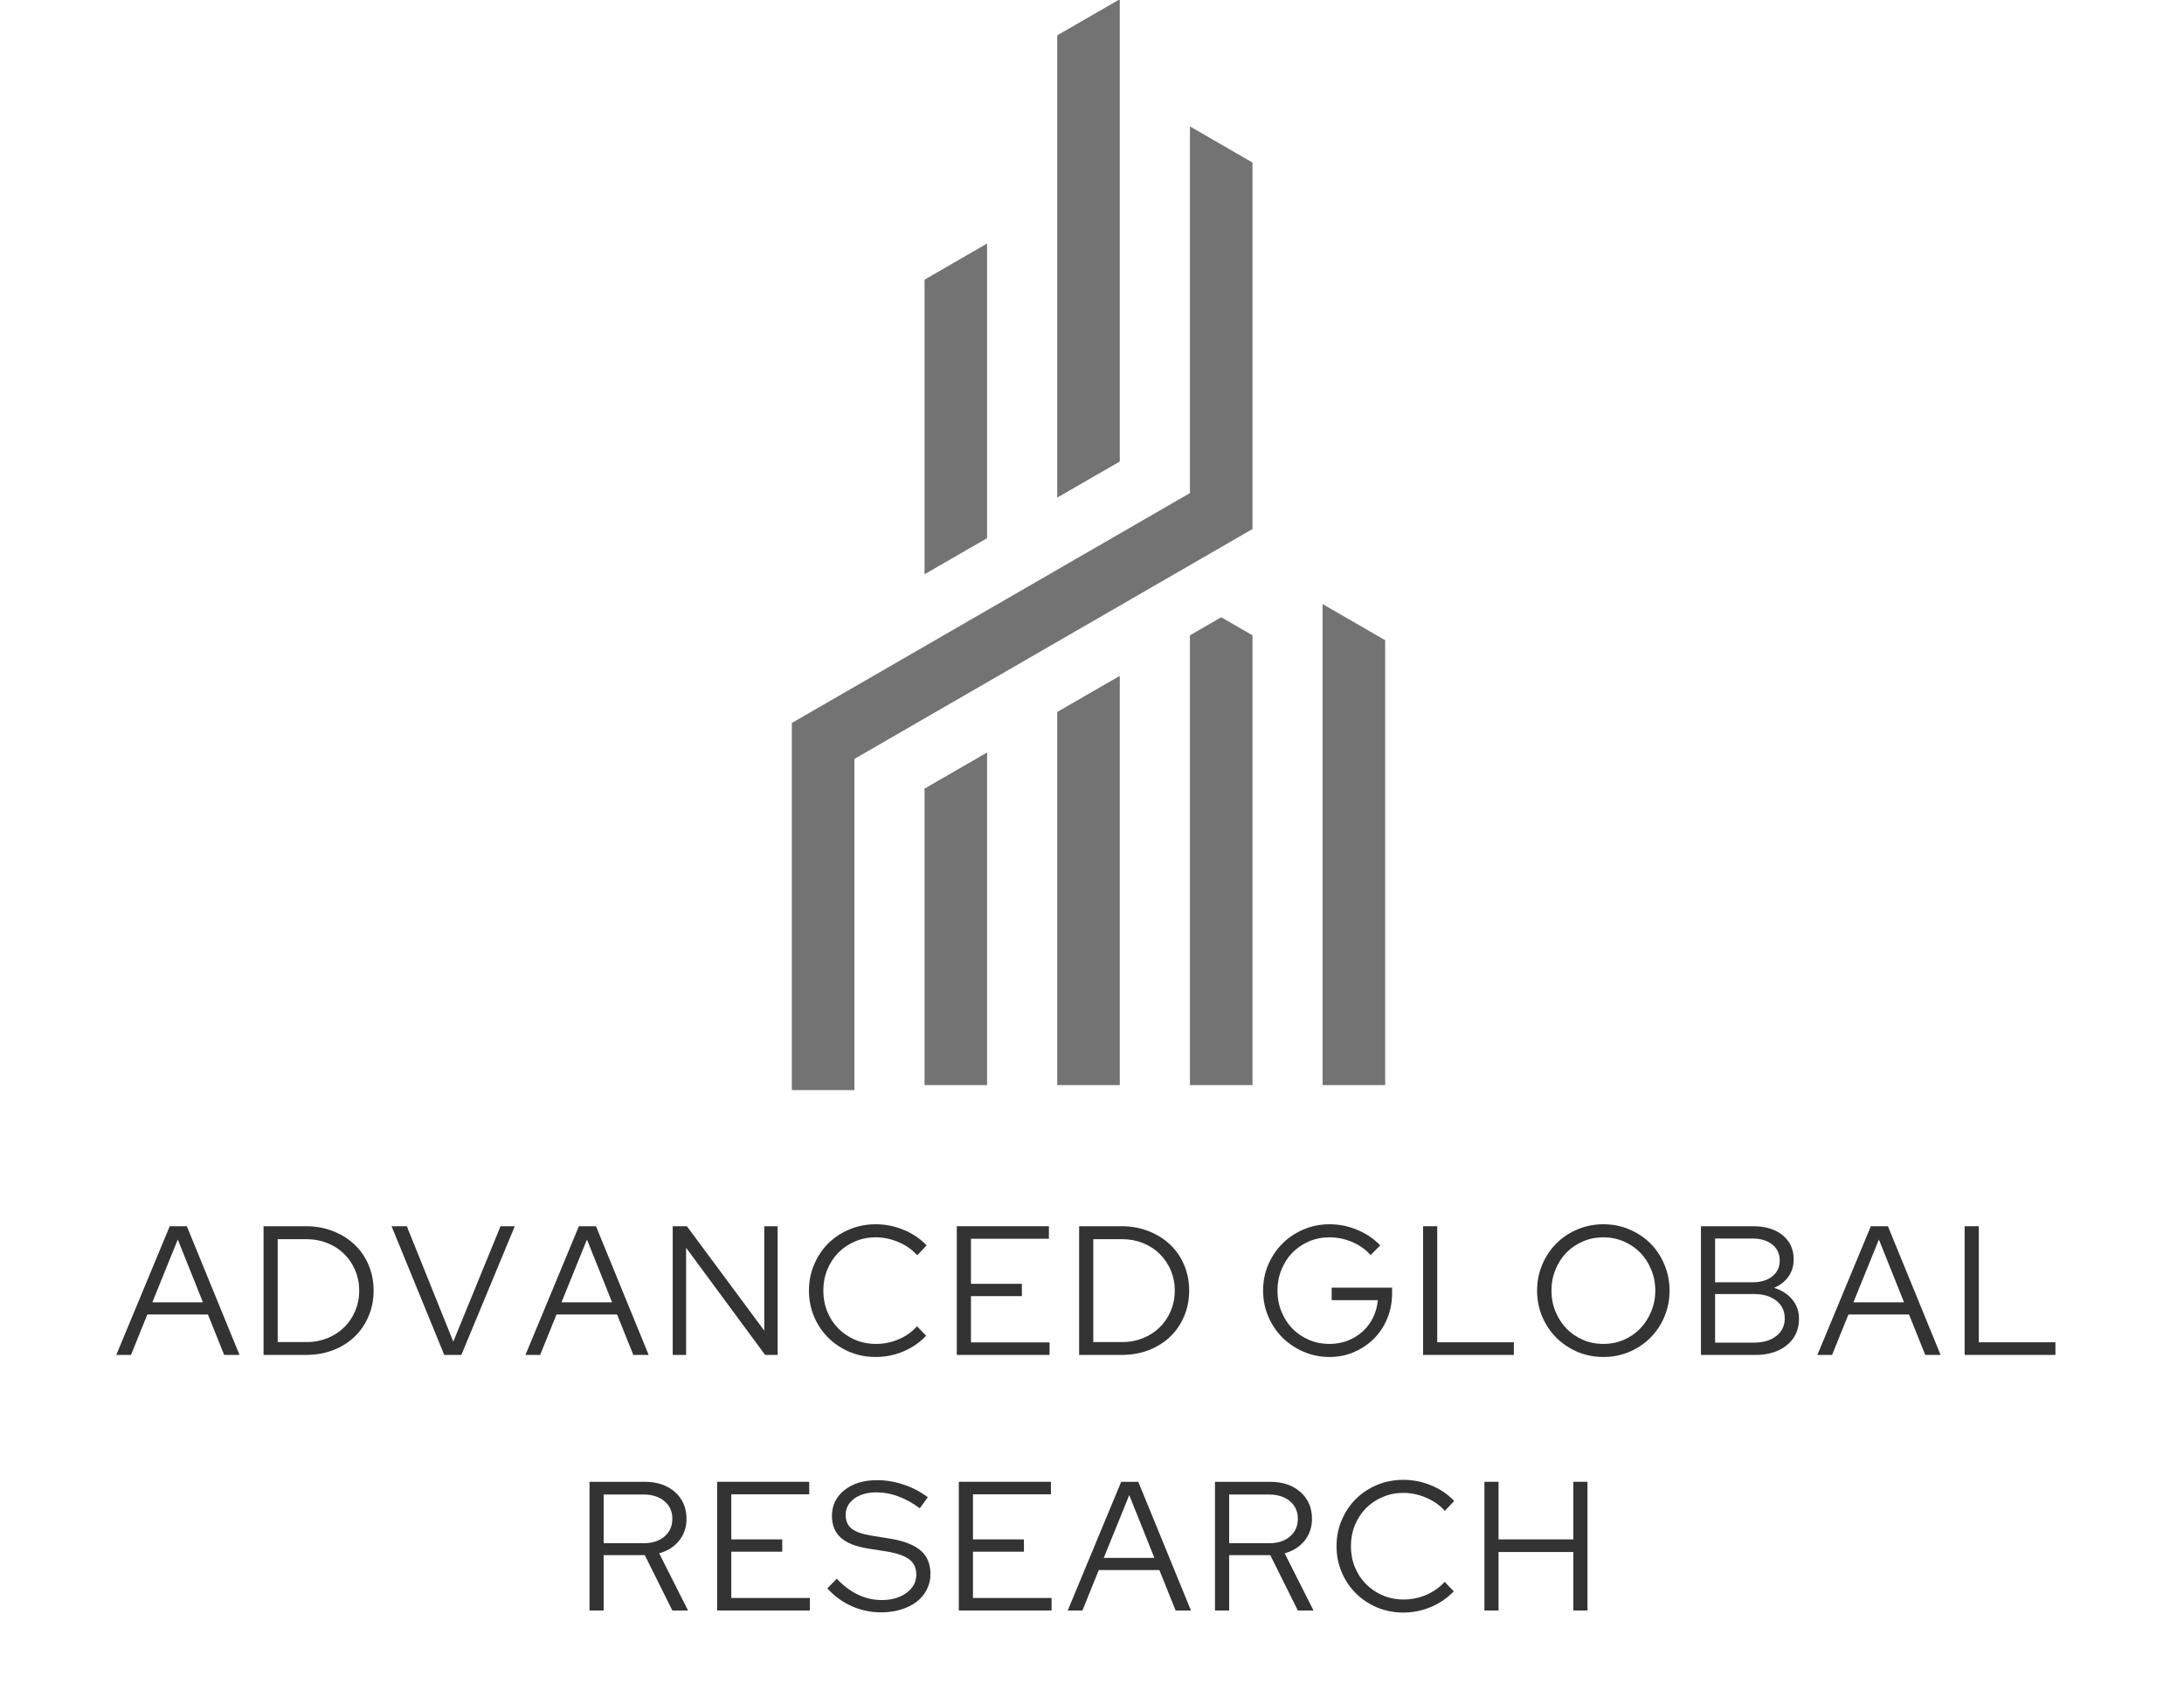 <svg xmlns="http://www.w3.org/2000/svg" xmlns:xlink="http://www.w3.org/1999/xlink" width="418" zoomAndPan="magnify" viewBox="0 0 313.5 244.5" height="326" preserveAspectRatio="xMidYMid meet" version="1.0"><defs><g/><clipPath id="b7b978a966"><path d="M 113.648 0 L 198.973 0 L 198.973 156.43 L 113.648 156.43 Z M 113.648 0 " clip-rule="nonzero"/></clipPath></defs><g clip-path="url(#b7b978a966)"><path fill="#737373" d="M 151.758 102.172 L 151.758 155.711 L 160.738 155.711 L 160.738 96.988 Z M 170.809 91.172 L 170.809 155.711 L 179.789 155.711 L 179.789 91.172 L 175.297 88.582 Z M 189.852 86.688 L 189.852 155.711 L 198.832 155.711 L 198.832 91.871 Z M 141.688 77.227 L 141.688 34.949 L 132.711 40.133 L 132.711 82.41 Z M 151.758 5.074 L 151.758 71.41 L 160.738 66.23 L 160.738 -0.109 Z M 113.664 156.832 L 113.664 103.75 L 170.809 70.758 L 170.809 18.141 L 179.789 23.324 L 179.789 75.918 L 122.645 108.906 L 122.645 156.832 Z M 141.688 155.711 L 141.688 107.988 L 132.711 113.168 L 132.711 155.711 Z M 141.688 155.711 " fill-opacity="1" fill-rule="nonzero"/></g><g fill="#333333" fill-opacity="1"><g transform="translate(16.584, 194.436)"><g><path d="M 0.109 0 L 7.781 -18.469 L 10.234 -18.469 L 17.797 0 L 15.594 0 L 13.266 -5.797 L 4.562 -5.797 L 2.219 0 Z M 5.281 -7.547 L 12.547 -7.547 L 8.938 -16.562 Z M 5.281 -7.547 "/></g></g></g><g fill="#333333" fill-opacity="1"><g transform="translate(35.801, 194.436)"><g><path d="M 2.031 0 L 2.031 -18.469 L 8.125 -18.469 C 9.508 -18.469 10.801 -18.234 12 -17.766 C 13.195 -17.297 14.223 -16.656 15.078 -15.844 C 15.941 -15.039 16.613 -14.07 17.094 -12.938 C 17.582 -11.801 17.828 -10.566 17.828 -9.234 C 17.828 -7.898 17.582 -6.664 17.094 -5.531 C 16.613 -4.395 15.945 -3.422 15.094 -2.609 C 14.25 -1.797 13.227 -1.156 12.031 -0.688 C 10.832 -0.227 9.531 0 8.125 0 Z M 8.234 -16.609 L 4.062 -16.609 L 4.062 -1.844 L 8.234 -1.844 C 9.285 -1.844 10.273 -2.031 11.203 -2.406 C 12.141 -2.789 12.941 -3.312 13.609 -3.969 C 14.273 -4.625 14.801 -5.406 15.188 -6.312 C 15.57 -7.219 15.766 -8.191 15.766 -9.234 C 15.766 -10.266 15.57 -11.234 15.188 -12.141 C 14.801 -13.047 14.273 -13.828 13.609 -14.484 C 12.941 -15.148 12.141 -15.672 11.203 -16.047 C 10.273 -16.422 9.285 -16.609 8.234 -16.609 Z M 8.234 -16.609 "/></g></g></g><g fill="#333333" fill-opacity="1"><g transform="translate(56.099, 194.436)"><g><path d="M 7.672 0 L 0.109 -18.469 L 2.297 -18.469 L 8.969 -1.906 L 15.75 -18.469 L 17.797 -18.469 L 10.125 0 Z M 7.672 0 "/></g></g></g><g fill="#333333" fill-opacity="1"><g transform="translate(75.316, 194.436)"><g><path d="M 0.109 0 L 7.781 -18.469 L 10.234 -18.469 L 17.797 0 L 15.594 0 L 13.266 -5.797 L 4.562 -5.797 L 2.219 0 Z M 5.281 -7.547 L 12.547 -7.547 L 8.938 -16.562 Z M 5.281 -7.547 "/></g></g></g><g fill="#333333" fill-opacity="1"><g transform="translate(94.533, 194.436)"><g><path d="M 2.031 -18.469 L 4.062 -18.469 L 15.172 -3.484 L 15.172 -18.469 L 17.094 -18.469 L 17.094 0 L 15.297 0 L 3.953 -15.375 L 3.953 0 L 2.031 0 Z M 2.031 -18.469 "/></g></g></g><g fill="#333333" fill-opacity="1"><g transform="translate(114.963, 194.436)"><g><path d="M 10.781 -1.578 C 11.926 -1.578 13.016 -1.801 14.047 -2.25 C 15.086 -2.695 15.961 -3.316 16.672 -4.109 L 17.984 -2.75 C 17.066 -1.789 15.973 -1.039 14.703 -0.5 C 13.441 0.031 12.117 0.297 10.734 0.297 C 9.398 0.297 8.145 0.051 6.969 -0.438 C 5.801 -0.938 4.785 -1.613 3.922 -2.469 C 3.066 -3.32 2.391 -4.332 1.891 -5.5 C 1.398 -6.664 1.156 -7.91 1.156 -9.234 C 1.156 -10.547 1.398 -11.785 1.891 -12.953 C 2.391 -14.129 3.066 -15.145 3.922 -16 C 4.785 -16.852 5.801 -17.523 6.969 -18.016 C 8.145 -18.504 9.398 -18.75 10.734 -18.75 C 12.16 -18.75 13.508 -18.477 14.781 -17.938 C 16.062 -17.406 17.148 -16.664 18.047 -15.719 L 16.703 -14.297 C 15.973 -15.109 15.078 -15.738 14.016 -16.188 C 12.953 -16.645 11.859 -16.875 10.734 -16.875 C 9.68 -16.875 8.691 -16.676 7.766 -16.281 C 6.836 -15.883 6.039 -15.348 5.375 -14.672 C 4.707 -13.992 4.18 -13.188 3.797 -12.25 C 3.41 -11.312 3.219 -10.305 3.219 -9.234 C 3.219 -8.16 3.41 -7.148 3.797 -6.203 C 4.18 -5.266 4.711 -4.457 5.391 -3.781 C 6.066 -3.102 6.863 -2.566 7.781 -2.172 C 8.707 -1.773 9.707 -1.578 10.781 -1.578 Z M 10.781 -1.578 "/></g></g></g><g fill="#333333" fill-opacity="1"><g transform="translate(135.313, 194.436)"><g><path d="M 2.031 0 L 2.031 -18.469 L 15.25 -18.469 L 15.25 -16.672 L 4.062 -16.672 L 4.062 -10.203 L 11.375 -10.203 L 11.375 -8.438 L 4.062 -8.438 L 4.062 -1.797 L 15.344 -1.797 L 15.344 0 Z M 2.031 0 "/></g></g></g><g fill="#333333" fill-opacity="1"><g transform="translate(152.87, 194.436)"><g><path d="M 2.031 0 L 2.031 -18.469 L 8.125 -18.469 C 9.508 -18.469 10.801 -18.234 12 -17.766 C 13.195 -17.297 14.223 -16.656 15.078 -15.844 C 15.941 -15.039 16.613 -14.07 17.094 -12.938 C 17.582 -11.801 17.828 -10.566 17.828 -9.234 C 17.828 -7.898 17.582 -6.664 17.094 -5.531 C 16.613 -4.395 15.945 -3.422 15.094 -2.609 C 14.25 -1.797 13.227 -1.156 12.031 -0.688 C 10.832 -0.227 9.531 0 8.125 0 Z M 8.234 -16.609 L 4.062 -16.609 L 4.062 -1.844 L 8.234 -1.844 C 9.285 -1.844 10.273 -2.031 11.203 -2.406 C 12.141 -2.789 12.941 -3.312 13.609 -3.969 C 14.273 -4.625 14.801 -5.406 15.188 -6.312 C 15.57 -7.219 15.766 -8.191 15.766 -9.234 C 15.766 -10.266 15.57 -11.234 15.188 -12.141 C 14.801 -13.047 14.273 -13.828 13.609 -14.484 C 12.941 -15.148 12.141 -15.672 11.203 -16.047 C 10.273 -16.422 9.285 -16.609 8.234 -16.609 Z M 8.234 -16.609 "/></g></g></g><g fill="#333333" fill-opacity="1"><g transform="translate(173.167, 194.436)"><g/></g></g><g fill="#333333" fill-opacity="1"><g transform="translate(180.153, 194.436)"><g><path d="M 19.672 -8.828 C 19.672 -7.547 19.441 -6.348 18.984 -5.234 C 18.523 -4.117 17.891 -3.156 17.078 -2.344 C 16.273 -1.539 15.328 -0.898 14.234 -0.422 C 13.148 0.055 11.973 0.297 10.703 0.297 C 9.391 0.297 8.145 0.047 6.969 -0.453 C 5.801 -0.961 4.789 -1.641 3.938 -2.484 C 3.082 -3.336 2.406 -4.344 1.906 -5.5 C 1.406 -6.664 1.156 -7.91 1.156 -9.234 C 1.156 -10.547 1.398 -11.781 1.891 -12.938 C 2.391 -14.102 3.066 -15.113 3.922 -15.969 C 4.773 -16.82 5.785 -17.5 6.953 -18 C 8.117 -18.5 9.363 -18.75 10.688 -18.75 C 12.102 -18.75 13.441 -18.477 14.703 -17.938 C 15.973 -17.406 17.062 -16.664 17.969 -15.719 L 16.594 -14.328 C 15.883 -15.129 15.004 -15.754 13.953 -16.203 C 12.898 -16.648 11.812 -16.875 10.688 -16.875 C 9.625 -16.875 8.633 -16.676 7.719 -16.281 C 6.812 -15.883 6.023 -15.348 5.359 -14.672 C 4.703 -13.992 4.18 -13.188 3.797 -12.25 C 3.41 -11.312 3.219 -10.305 3.219 -9.234 C 3.219 -8.16 3.41 -7.148 3.797 -6.203 C 4.18 -5.266 4.703 -4.457 5.359 -3.781 C 6.023 -3.102 6.812 -2.566 7.719 -2.172 C 8.633 -1.773 9.625 -1.578 10.688 -1.578 C 11.613 -1.578 12.484 -1.734 13.297 -2.047 C 14.117 -2.367 14.832 -2.805 15.438 -3.359 C 16.051 -3.91 16.551 -4.57 16.938 -5.344 C 17.32 -6.125 17.551 -6.961 17.625 -7.859 L 11 -7.859 L 11 -9.656 L 19.672 -9.656 Z M 19.672 -8.828 "/></g></g></g><g fill="#333333" fill-opacity="1"><g transform="translate(202.244, 194.436)"><g><path d="M 2.031 0 L 2.031 -18.469 L 4.062 -18.469 L 4.062 -1.812 L 15.062 -1.812 L 15.062 0 Z M 2.031 0 "/></g></g></g><g fill="#333333" fill-opacity="1"><g transform="translate(219.484, 194.436)"><g><path d="M 20.172 -9.234 C 20.172 -7.91 19.926 -6.664 19.438 -5.5 C 18.945 -4.332 18.273 -3.32 17.422 -2.469 C 16.566 -1.613 15.555 -0.938 14.391 -0.438 C 13.234 0.051 12 0.297 10.688 0.297 C 9.363 0.297 8.117 0.051 6.953 -0.438 C 5.785 -0.938 4.773 -1.613 3.922 -2.469 C 3.066 -3.32 2.391 -4.332 1.891 -5.5 C 1.398 -6.664 1.156 -7.91 1.156 -9.234 C 1.156 -10.547 1.398 -11.785 1.891 -12.953 C 2.391 -14.129 3.066 -15.145 3.922 -16 C 4.773 -16.852 5.785 -17.523 6.953 -18.016 C 8.117 -18.504 9.363 -18.75 10.688 -18.75 C 12 -18.75 13.234 -18.504 14.391 -18.016 C 15.555 -17.523 16.566 -16.852 17.422 -16 C 18.273 -15.145 18.945 -14.129 19.438 -12.953 C 19.926 -11.785 20.172 -10.547 20.172 -9.234 Z M 18.125 -9.234 C 18.125 -10.305 17.926 -11.312 17.531 -12.25 C 17.145 -13.188 16.625 -13.992 15.969 -14.672 C 15.312 -15.348 14.523 -15.883 13.609 -16.281 C 12.691 -16.676 11.719 -16.875 10.688 -16.875 C 9.625 -16.875 8.633 -16.676 7.719 -16.281 C 6.812 -15.883 6.023 -15.348 5.359 -14.672 C 4.703 -13.992 4.18 -13.188 3.797 -12.25 C 3.41 -11.312 3.219 -10.305 3.219 -9.234 C 3.219 -8.16 3.41 -7.156 3.797 -6.219 C 4.18 -5.289 4.703 -4.484 5.359 -3.797 C 6.023 -3.109 6.812 -2.566 7.719 -2.172 C 8.633 -1.773 9.625 -1.578 10.688 -1.578 C 11.719 -1.578 12.691 -1.773 13.609 -2.172 C 14.523 -2.566 15.312 -3.109 15.969 -3.797 C 16.625 -4.484 17.145 -5.289 17.531 -6.219 C 17.926 -7.156 18.125 -8.16 18.125 -9.234 Z M 18.125 -9.234 "/></g></g></g><g fill="#333333" fill-opacity="1"><g transform="translate(242.128, 194.436)"><g><path d="M 2.031 -18.469 L 9.516 -18.469 C 11.297 -18.469 12.711 -18.035 13.766 -17.172 C 14.816 -16.305 15.344 -15.156 15.344 -13.719 C 15.344 -12.77 15.094 -11.941 14.594 -11.234 C 14.094 -10.535 13.406 -10 12.531 -9.625 C 13.633 -9.289 14.504 -8.734 15.141 -7.953 C 15.785 -7.172 16.109 -6.254 16.109 -5.203 C 16.109 -3.617 15.531 -2.352 14.375 -1.406 C 13.227 -0.469 11.719 0 9.844 0 L 2.031 0 Z M 9.422 -16.703 L 4.062 -16.703 L 4.062 -10.422 L 9.422 -10.422 C 10.609 -10.422 11.555 -10.703 12.266 -11.266 C 12.984 -11.836 13.344 -12.602 13.344 -13.562 C 13.344 -14.508 12.984 -15.27 12.266 -15.844 C 11.555 -16.414 10.609 -16.703 9.422 -16.703 Z M 9.672 -1.766 C 10.992 -1.766 12.055 -2.082 12.859 -2.719 C 13.66 -3.352 14.062 -4.195 14.062 -5.25 C 14.062 -6.301 13.66 -7.145 12.859 -7.781 C 12.055 -8.414 10.992 -8.734 9.672 -8.734 L 4.062 -8.734 L 4.062 -1.766 Z M 9.672 -1.766 "/></g></g></g><g fill="#333333" fill-opacity="1"><g transform="translate(260.765, 194.436)"><g><path d="M 0.109 0 L 7.781 -18.469 L 10.234 -18.469 L 17.797 0 L 15.594 0 L 13.266 -5.797 L 4.562 -5.797 L 2.219 0 Z M 5.281 -7.547 L 12.547 -7.547 L 8.938 -16.562 Z M 5.281 -7.547 "/></g></g></g><g fill="#333333" fill-opacity="1"><g transform="translate(279.982, 194.436)"><g><path d="M 2.031 0 L 2.031 -18.469 L 4.062 -18.469 L 4.062 -1.812 L 15.062 -1.812 L 15.062 0 Z M 2.031 0 "/></g></g></g><g fill="#333333" fill-opacity="1"><g transform="translate(82.59, 231.111)"><g><path d="M 2.031 0 L 2.031 -18.469 L 9.938 -18.469 C 11.738 -18.469 13.191 -17.977 14.297 -17 C 15.398 -16.02 15.953 -14.738 15.953 -13.156 C 15.953 -11.945 15.598 -10.898 14.891 -10.016 C 14.18 -9.141 13.227 -8.535 12.031 -8.203 L 16.172 0 L 13.922 0 L 9.969 -7.938 L 4.062 -7.938 L 4.062 0 Z M 9.812 -16.641 L 4.062 -16.641 L 4.062 -9.656 L 9.812 -9.656 C 11.039 -9.656 12.031 -9.973 12.781 -10.609 C 13.539 -11.254 13.922 -12.102 13.922 -13.156 C 13.922 -14.219 13.539 -15.062 12.781 -15.688 C 12.031 -16.32 11.039 -16.641 9.812 -16.641 Z M 9.812 -16.641 "/></g></g></g><g fill="#333333" fill-opacity="1"><g transform="translate(100.911, 231.111)"><g><path d="M 2.031 0 L 2.031 -18.469 L 15.25 -18.469 L 15.25 -16.672 L 4.062 -16.672 L 4.062 -10.203 L 11.375 -10.203 L 11.375 -8.438 L 4.062 -8.438 L 4.062 -1.797 L 15.344 -1.797 L 15.344 0 Z M 2.031 0 "/></g></g></g><g fill="#333333" fill-opacity="1"><g transform="translate(118.467, 231.111)"><g><path d="M 0.297 -3.172 L 1.641 -4.562 C 2.586 -3.562 3.598 -2.801 4.672 -2.281 C 5.754 -1.758 6.895 -1.5 8.094 -1.5 C 9.539 -1.5 10.727 -1.844 11.656 -2.531 C 12.594 -3.219 13.062 -4.086 13.062 -5.141 C 13.062 -6.086 12.727 -6.816 12.062 -7.328 C 11.406 -7.836 10.32 -8.219 8.812 -8.469 L 6.141 -8.891 C 4.367 -9.172 3.062 -9.691 2.219 -10.453 C 1.375 -11.223 0.953 -12.258 0.953 -13.562 C 0.953 -15.082 1.547 -16.316 2.734 -17.266 C 3.93 -18.223 5.5 -18.703 7.438 -18.703 C 8.719 -18.703 9.988 -18.488 11.25 -18.062 C 12.52 -17.645 13.676 -17.039 14.719 -16.25 L 13.562 -14.672 C 12.551 -15.422 11.523 -15.988 10.484 -16.375 C 9.453 -16.758 8.41 -16.953 7.359 -16.953 C 6.035 -16.953 4.961 -16.648 4.141 -16.047 C 3.328 -15.441 2.922 -14.664 2.922 -13.719 C 2.922 -12.852 3.211 -12.191 3.797 -11.734 C 4.379 -11.273 5.336 -10.941 6.672 -10.734 L 9.312 -10.312 C 11.312 -9.977 12.773 -9.406 13.703 -8.594 C 14.629 -7.789 15.094 -6.676 15.094 -5.25 C 15.094 -4.438 14.922 -3.691 14.578 -3.016 C 14.234 -2.336 13.75 -1.754 13.125 -1.266 C 12.5 -0.785 11.75 -0.41 10.875 -0.141 C 10.008 0.129 9.055 0.266 8.016 0.266 C 6.555 0.266 5.156 -0.023 3.812 -0.609 C 2.469 -1.203 1.297 -2.055 0.297 -3.172 Z M 0.297 -3.172 "/></g></g></g><g fill="#333333" fill-opacity="1"><g transform="translate(135.602, 231.111)"><g><path d="M 2.031 0 L 2.031 -18.469 L 15.25 -18.469 L 15.25 -16.672 L 4.062 -16.672 L 4.062 -10.203 L 11.375 -10.203 L 11.375 -8.438 L 4.062 -8.438 L 4.062 -1.797 L 15.344 -1.797 L 15.344 0 Z M 2.031 0 "/></g></g></g><g fill="#333333" fill-opacity="1"><g transform="translate(153.158, 231.111)"><g><path d="M 0.109 0 L 7.781 -18.469 L 10.234 -18.469 L 17.797 0 L 15.594 0 L 13.266 -5.797 L 4.562 -5.797 L 2.219 0 Z M 5.281 -7.547 L 12.547 -7.547 L 8.938 -16.562 Z M 5.281 -7.547 "/></g></g></g><g fill="#333333" fill-opacity="1"><g transform="translate(172.375, 231.111)"><g><path d="M 2.031 0 L 2.031 -18.469 L 9.938 -18.469 C 11.738 -18.469 13.191 -17.977 14.297 -17 C 15.398 -16.02 15.953 -14.738 15.953 -13.156 C 15.953 -11.945 15.598 -10.898 14.891 -10.016 C 14.18 -9.141 13.227 -8.535 12.031 -8.203 L 16.172 0 L 13.922 0 L 9.969 -7.938 L 4.062 -7.938 L 4.062 0 Z M 9.812 -16.641 L 4.062 -16.641 L 4.062 -9.656 L 9.812 -9.656 C 11.039 -9.656 12.031 -9.973 12.781 -10.609 C 13.539 -11.254 13.922 -12.102 13.922 -13.156 C 13.922 -14.219 13.539 -15.062 12.781 -15.688 C 12.031 -16.32 11.039 -16.641 9.812 -16.641 Z M 9.812 -16.641 "/></g></g></g><g fill="#333333" fill-opacity="1"><g transform="translate(190.696, 231.111)"><g><path d="M 10.781 -1.578 C 11.926 -1.578 13.016 -1.801 14.047 -2.25 C 15.086 -2.695 15.961 -3.316 16.672 -4.109 L 17.984 -2.75 C 17.066 -1.789 15.973 -1.039 14.703 -0.5 C 13.441 0.031 12.117 0.297 10.734 0.297 C 9.398 0.297 8.145 0.051 6.969 -0.438 C 5.801 -0.938 4.785 -1.613 3.922 -2.469 C 3.066 -3.32 2.391 -4.332 1.891 -5.5 C 1.398 -6.664 1.156 -7.91 1.156 -9.234 C 1.156 -10.547 1.398 -11.785 1.891 -12.953 C 2.391 -14.129 3.066 -15.145 3.922 -16 C 4.785 -16.852 5.801 -17.523 6.969 -18.016 C 8.145 -18.504 9.398 -18.75 10.734 -18.75 C 12.16 -18.75 13.508 -18.477 14.781 -17.938 C 16.062 -17.406 17.148 -16.664 18.047 -15.719 L 16.703 -14.297 C 15.973 -15.109 15.078 -15.738 14.016 -16.188 C 12.953 -16.645 11.859 -16.875 10.734 -16.875 C 9.68 -16.875 8.691 -16.676 7.766 -16.281 C 6.836 -15.883 6.039 -15.348 5.375 -14.672 C 4.707 -13.992 4.18 -13.188 3.797 -12.25 C 3.41 -11.312 3.219 -10.305 3.219 -9.234 C 3.219 -8.16 3.41 -7.148 3.797 -6.203 C 4.18 -5.266 4.711 -4.457 5.391 -3.781 C 6.066 -3.102 6.863 -2.566 7.781 -2.172 C 8.707 -1.773 9.707 -1.578 10.781 -1.578 Z M 10.781 -1.578 "/></g></g></g><g fill="#333333" fill-opacity="1"><g transform="translate(211.046, 231.111)"><g><path d="M 2.031 0 L 2.031 -18.469 L 4.062 -18.469 L 4.062 -10.203 L 14.797 -10.203 L 14.797 -18.469 L 16.828 -18.469 L 16.828 0 L 14.797 0 L 14.797 -8.391 L 4.062 -8.391 L 4.062 0 Z M 2.031 0 "/></g></g></g></svg>